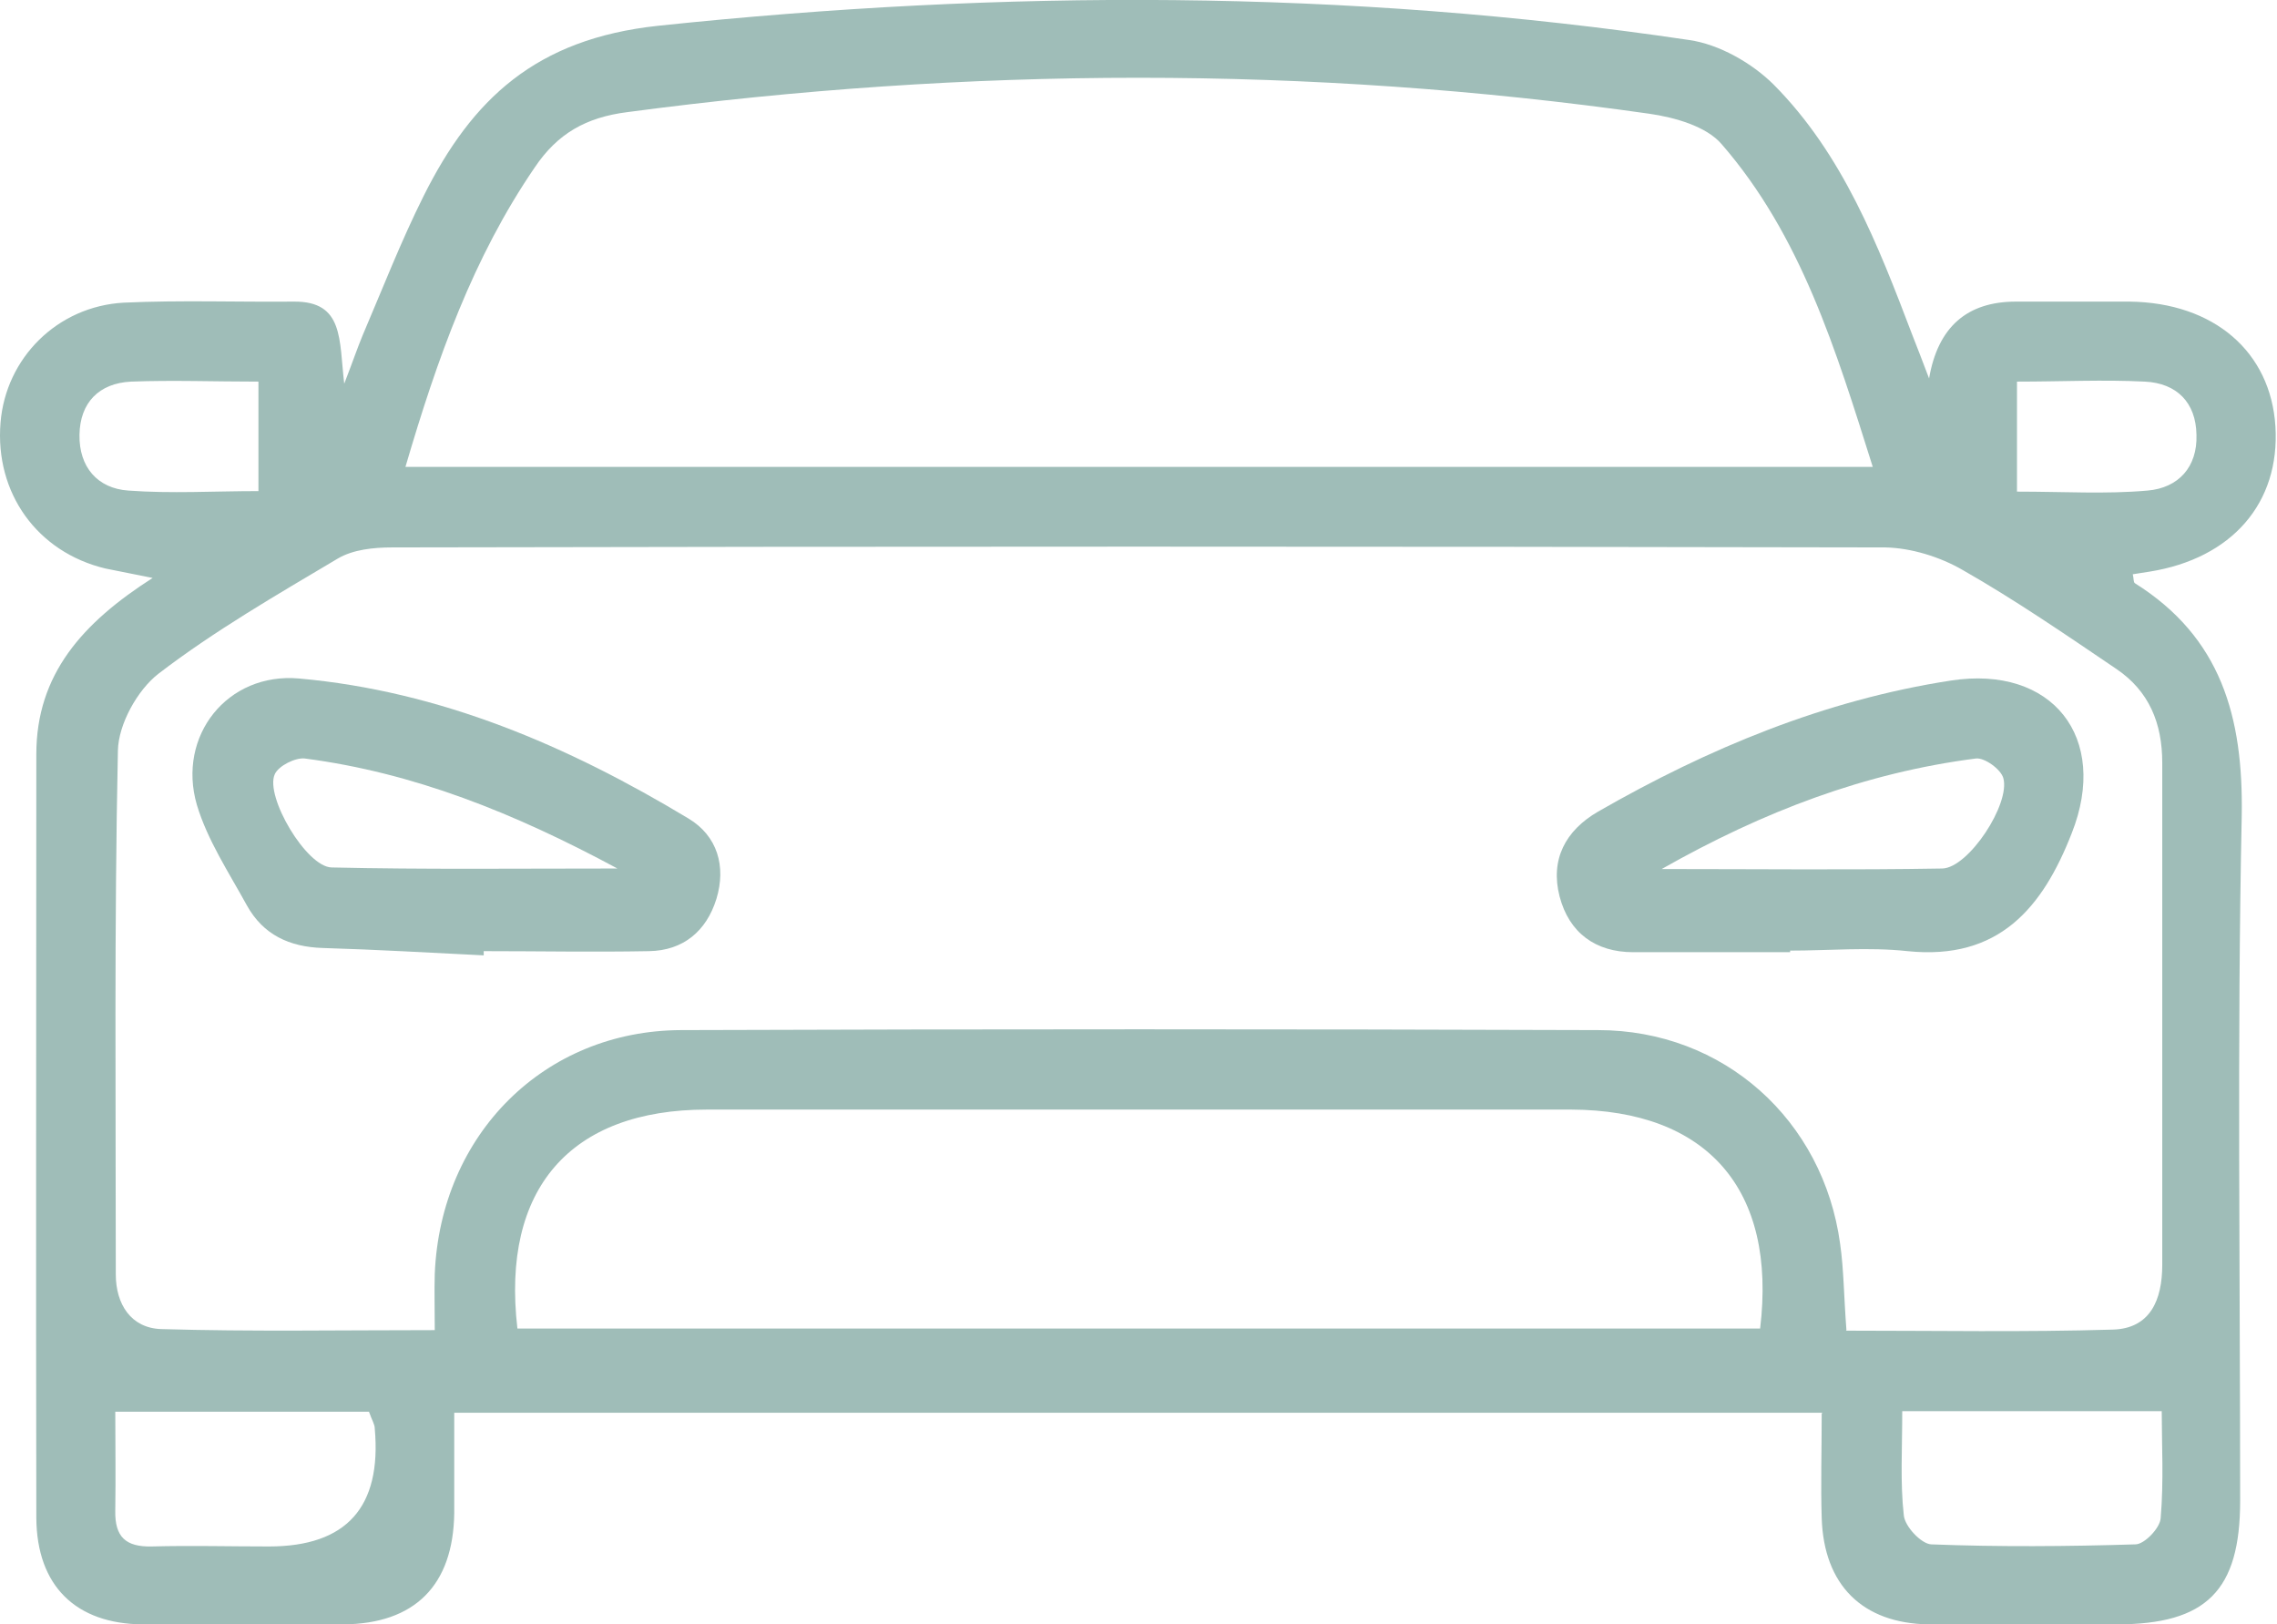 <?xml version="1.0" encoding="UTF-8"?><svg id="Layer_2" xmlns="http://www.w3.org/2000/svg" viewBox="0 0 43.26 30.86"><g id="Layer_1-2"><g id="FU2Thw"><path d="m34.63,26.84H8.63c0,.66,0,1.28,0,1.91-.02,1.37-.75,2.1-2.11,2.11-1.27,0-2.54.01-3.81,0-1.27-.01-2.01-.73-2.02-2.02-.01-4.84,0-9.68,0-14.51,0-1.52.88-2.5,2.21-3.35-.4-.08-.65-.13-.9-.18C.71,10.49-.1,9.37.01,8.03c.1-1.23,1.08-2.21,2.34-2.28,1.08-.05,2.16-.01,3.23-.02.96-.01.86.73.96,1.56.17-.44.25-.68.35-.92.38-.89.73-1.79,1.16-2.65.92-1.84,2.13-2.98,4.45-3.23,6.56-.69,13.07-.7,19.59.27.57.08,1.2.44,1.61.85,1.31,1.32,1.98,3.04,2.63,4.75.1.25.19.49.32.83q.25-1.46,1.65-1.46c.72,0,1.44,0,2.16,0,1.6.02,2.68.95,2.77,2.37.09,1.46-.83,2.51-2.39,2.76-.11.02-.21.03-.32.05.02.08.01.15.04.17,1.64,1.03,2.06,2.54,2.03,4.41-.09,4.34-.03,8.68-.03,13.02,0,1.71-.64,2.35-2.35,2.35-1.19,0-2.38.01-3.57,0-1.26-.02-1.99-.75-2.03-2.02-.02-.63,0-1.27,0-1.99Zm.44-1.56c1.71,0,3.39.03,5.07-.02.71-.02.94-.56.94-1.23,0-3.18,0-6.36,0-9.54,0-.75-.25-1.36-.87-1.78-.96-.65-1.92-1.31-2.92-1.88-.43-.25-.98-.42-1.47-.43-9.46-.02-18.91-.02-28.37,0-.35,0-.74.04-1.03.21-1.16.69-2.34,1.37-3.41,2.19-.4.31-.76.96-.77,1.46-.07,3.32-.04,6.64-.04,9.95,0,.57.29,1.02.86,1.04,1.7.05,3.41.02,5.2.02,0-.41-.01-.74,0-1.07.11-2.65,2.08-4.62,4.68-4.63,5.81-.02,11.61-.02,17.42,0,2.39,0,4.28,1.71,4.6,4.06.07.49.07.99.12,1.64ZM7.7,8.87h27.88c-.7-2.22-1.36-4.39-2.87-6.13-.29-.34-.89-.51-1.38-.58-6.47-.92-12.94-.89-19.41-.03-.79.1-1.33.41-1.76,1.05-1.17,1.71-1.85,3.62-2.46,5.7Zm2.13,16.37h23.61c.32-2.65-1.01-4.15-3.59-4.16-5.47,0-10.95,0-16.42,0-2.59,0-3.91,1.5-3.6,4.16Zm-7.64,1.57c0,.58.01,1.23,0,1.89-.01.5.2.69.69.68.74-.02,1.49,0,2.23,0q2.21,0,2.01-2.24c0-.08-.05-.15-.11-.32H2.19Zm33.95,0c0,.73-.04,1.36.03,1.98.02.21.33.54.52.55,1.29.05,2.59.04,3.88,0,.17,0,.47-.31.48-.5.06-.7.02-1.41.02-2.03h-4.93ZM4.92,7.25c-.84,0-1.64-.03-2.43,0-.61.03-.97.4-.98,1.01-.01.61.34,1.02.93,1.06.81.06,1.63.01,2.47.01v-2.09Zm33.41,2.09c.89,0,1.68.05,2.47-.02.59-.05.95-.45.93-1.06-.01-.61-.37-.98-.98-1.01-.79-.04-1.58,0-2.43,0v2.09Z" style="fill:#9fbdb8; stroke-width:0px;"/><path d="m9.19,18.15c-1.02-.05-2.04-.11-3.06-.14-.63-.02-1.13-.25-1.44-.81-.34-.62-.75-1.24-.95-1.91-.38-1.31.58-2.52,1.94-2.4,2.69.24,5.11,1.28,7.4,2.66.55.33.72.91.53,1.53-.19.61-.63.98-1.28.99-1.05.02-2.09,0-3.14,0,0,.02,0,.04,0,.06Zm2.54-1.65c-1.97-1.06-3.87-1.82-5.94-2.09-.18-.02-.5.14-.57.3-.19.42.6,1.76,1.08,1.77,1.75.04,3.5.02,5.43.02Z" style="fill:#9fbdb8; stroke-width:0px;"/><path d="m34.01,18.09c-.99,0-1.98,0-2.98,0-.72,0-1.22-.37-1.4-1.06-.18-.7.11-1.25.73-1.61,2.09-1.2,4.3-2.12,6.7-2.49,1.93-.3,3.02,1.08,2.3,2.9-.55,1.41-1.38,2.42-3.12,2.24-.74-.08-1.49-.01-2.23-.01,0,.01,0,.02,0,.04Zm-2.45-1.58c1.88,0,3.61.02,5.34-.01.5-.01,1.3-1.23,1.16-1.72-.05-.17-.36-.39-.52-.37-2.1.27-4.03,1-5.97,2.1Z" style="fill:#9fbdb8; stroke-width:0px;"/></g></g></svg>